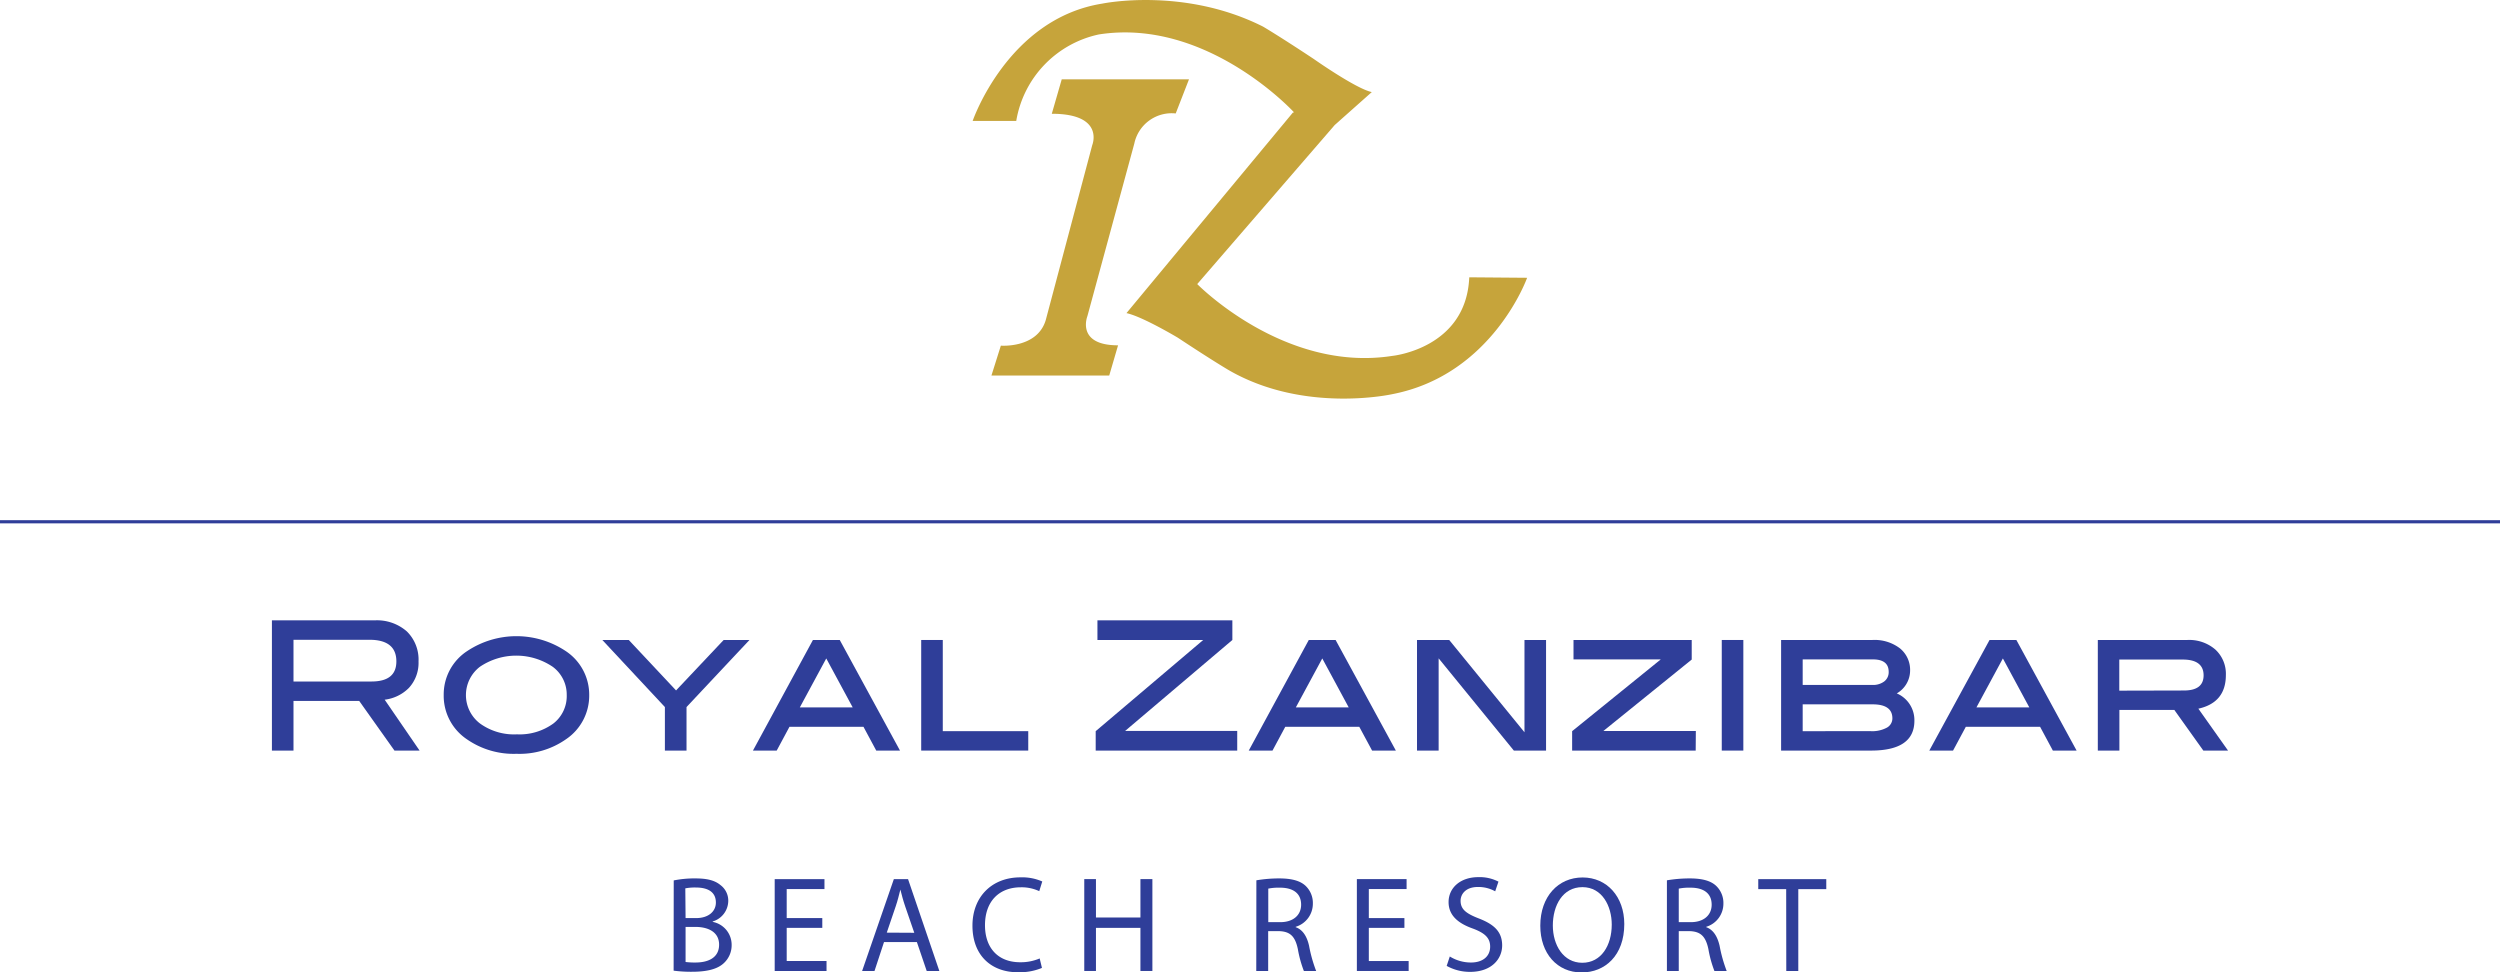 <svg id="Layer_1" data-name="Layer 1" xmlns="http://www.w3.org/2000/svg" viewBox="0 0 472.67 183.86"><defs><style>.cls-1{fill:#c6a43b;}.cls-2{fill:#2f3e99;}.cls-3{fill:none;stroke:#2f3e99;stroke-width:0.6px;}</style></defs><path class="cls-1" d="M224.8,15l-2.51,6.45a7.22,7.22,0,0,0-7.83,5.7l-8.87,32.63s-2.2,5.51,5.8,5.51L209.72,71H187.45l1.78-5.65s6.88.55,8.49-4.84l8.79-33.08s2.42-5.92-7.65-5.92L200.74,15Z" transform="translate(0 0)"/><path class="cls-1" d="M244.65,21.23S228.22,3.32,207.77,6.51a20.1,20.1,0,0,0-15.63,16.35H183.9S190.52,3.53,208.42.68c0,0,15.39-3.21,30.38,4.35,0,0,2.88,1.68,9.56,6.1,0,0,8,5.64,11,6.28l-7,6.22-26,30.08s16.42,16.77,36.87,13.58c0,0,14-1.37,14.56-14.86l10.94.09s-6.53,18.33-25.47,22c0,0-16.67,3.75-31-4.57,0,0-2.88-1.68-9.57-6.1,0,0-6.68-4-9.71-4.65L244.43,21.3Z" transform="translate(0 0)"/><path class="cls-2" d="M79.33,141.91H74.58l-6.66-9.38H55.49v9.38H51.41V117.29H70.83a8.54,8.54,0,0,1,6.09,2.09,7.46,7.46,0,0,1,2.21,5.67,7,7,0,0,1-1.81,5,7.75,7.75,0,0,1-4.59,2.24Zm-9.11-13.06c3.15,0,4.72-1.26,4.72-3.8,0-2.72-1.7-4.09-5.1-4.09H55.49v7.89Z" transform="translate(0 0)"/><path class="cls-2" d="M111.4,131.4a9.93,9.93,0,0,1-4.39,8.37,15.31,15.31,0,0,1-9.35,2.75,15.49,15.49,0,0,1-9.39-2.75,9.9,9.9,0,0,1-4.38-8.37,9.79,9.79,0,0,1,4.42-8.29,16.81,16.81,0,0,1,18.67,0A9.88,9.88,0,0,1,111.4,131.4Zm-4.25,0a6.53,6.53,0,0,0-2.66-5.34,12.3,12.3,0,0,0-13.75,0,6.75,6.75,0,0,0,0,10.72,11,11,0,0,0,7,2.06,10.84,10.84,0,0,0,6.9-2.06A6.56,6.56,0,0,0,107.15,131.39Z" transform="translate(0 0)"/><path class="cls-2" d="M141.7,121l-11.9,12.68v8.23h-4.09v-8.23L113.88,121h5l8.94,9.54,9-9.54Z" transform="translate(0 0)"/><path class="cls-2" d="M170.16,141.91h-4.49l-2.41-4.49h-14l-2.41,4.49h-4.49L153.7,121h5.07Zm-8.94-8.16-5-9.26-5,9.26Z" transform="translate(0 0)"/><path class="cls-2" d="M194.41,141.91H174.17V121h4.08v17.24h16.16Z" transform="translate(0 0)"/><path class="cls-2" d="M233.92,141.91H207.16v-3.67L227.49,121h-20v-3.71H233V121l-20.28,17.2,21.2,0Z" transform="translate(0 0)"/><path class="cls-2" d="M263.91,141.91h-4.49L257,137.42H243l-2.41,4.49h-4.49L247.45,121h5.07ZM255,133.75l-5-9.26-5,9.26Z" transform="translate(0 0)"/><path class="cls-2" d="M292.31,141.91h-6.09L272,124.47v17.44h-4.09V121H274l14.23,17.45V121h4.08Z" transform="translate(0 0)"/><path class="cls-2" d="M320.6,141.91H297.24v-3.67L314,124.67h-16.5V121h22.35v3.7l-16.71,13.51,17.49,0Z" transform="translate(0 0)"/><path class="cls-2" d="M329.61,141.91h-4.08V121h4.08Z" transform="translate(0 0)"/><path class="cls-2" d="M358.62,131.1a5.49,5.49,0,0,1,3.33,5.17q0,5.64-8.2,5.64h-17V121H354a7.89,7.89,0,0,1,5.24,1.6,5.25,5.25,0,0,1,1.9,4.21A5,5,0,0,1,358.62,131.1ZM354,129.5a3.5,3.5,0,0,0,2.26-.67,2.19,2.19,0,0,0,.83-1.8c0-1.57-1-2.36-3-2.36H340.83v4.83Zm-.28,8.74a5.83,5.83,0,0,0,3-.65,2,2,0,0,0,1.07-1.76c0-1.77-1.24-2.66-3.74-2.66H340.83v5.07Z" transform="translate(0 0)"/><path class="cls-2" d="M392.62,141.91h-4.49l-2.41-4.49H371.67l-2.41,4.49h-4.49L376.16,121h5.07Zm-8.94-8.16-5-9.26-5,9.26Z" transform="translate(0 0)"/><path class="cls-2" d="M421.25,141.91h-4.67l-5.48-7.68H400.71v7.68h-4.08V121h16.91a7.55,7.55,0,0,1,5.3,1.8,6.23,6.23,0,0,1,2,4.83q0,5.2-5.2,6.36Zm-8.33-11.36q3.7,0,3.71-2.85c0-2-1.32-3-3.94-3h-12v5.88Z" transform="translate(0 0)"/><line class="cls-3" y1="98.65" x2="472.67" y2="98.65"/><path class="cls-2" d="M127.38,166.46a19.92,19.92,0,0,1,4.1-.38c2.24,0,3.68.38,4.74,1.26a3.67,3.67,0,0,1,1.47,3.07,4.11,4.11,0,0,1-2.94,3.81v.08a4.41,4.41,0,0,1,3.58,4.33,4.59,4.59,0,0,1-1.49,3.48c-1.19,1.11-3.15,1.62-6,1.62a24.93,24.93,0,0,1-3.48-.21Zm2.24,7.12h2c2.34,0,3.73-1.27,3.73-2.94,0-2-1.52-2.84-3.78-2.84a9.37,9.37,0,0,0-2,.16Zm0,8.3a13.3,13.3,0,0,0,1.88.1c2.32,0,4.46-.85,4.46-3.38,0-2.34-2-3.35-4.48-3.35h-1.86Z" transform="translate(0 0)"/><path class="cls-2" d="M155.47,175.43h-6.73v6.27h7.53v1.88h-9.8V166.21h9.41v1.88h-7.14v5.49h6.73Z" transform="translate(0 0)"/><path class="cls-2" d="M167.14,178.11l-1.8,5.47H163L169,166.21h2.68l5.92,17.37h-2.39l-1.86-5.47Zm5.72-1.75-1.72-5c-.39-1.13-.65-2.16-.91-3.17h0c-.25,1-.51,2.09-.87,3.14l-1.7,5Z" transform="translate(0 0)"/><path class="cls-2" d="M197,183a11,11,0,0,1-4.58.82c-4.9,0-8.56-3.09-8.56-8.81,0-5.47,3.69-9.13,9.07-9.13a9.43,9.43,0,0,1,4.13.78l-.57,1.83a7.87,7.87,0,0,0-3.48-.73c-4.07,0-6.78,2.61-6.78,7.17,0,4.28,2.45,7,6.65,7a9,9,0,0,0,3.69-.72Z" transform="translate(0 0)"/><path class="cls-2" d="M207.21,166.21v7.26h8.41v-7.26h2.26v17.37h-2.26v-8.15h-8.41v8.15H205V166.21Z" transform="translate(0 0)"/><path class="cls-2" d="M237.54,166.44a25.83,25.83,0,0,1,4.31-.36c2.39,0,4,.46,5,1.41a4.46,4.46,0,0,1,1.37,3.33,4.56,4.56,0,0,1-3.25,4.41v.07c1.32.47,2.12,1.7,2.53,3.51a27.19,27.19,0,0,0,1.34,4.77h-2.32a21.82,21.82,0,0,1-1.14-4.15c-.51-2.4-1.46-3.3-3.5-3.38h-2.11v7.53h-2.25Zm2.25,7.91h2.29c2.4,0,3.92-1.31,3.92-3.3,0-2.24-1.63-3.22-4-3.22a9.94,9.94,0,0,0-2.21.18Z" transform="translate(0 0)"/><path class="cls-2" d="M265.53,175.43H258.8v6.27h7.53v1.88h-9.79V166.21h9.4v1.88H258.8v5.49h6.73Z" transform="translate(0 0)"/><path class="cls-2" d="M274.11,180.84a7.58,7.58,0,0,0,4,1.14c2.29,0,3.63-1.21,3.63-3,0-1.59-.93-2.55-3.27-3.42-2.84-1-4.59-2.53-4.59-5,0-2.71,2.24-4.72,5.62-4.72a7.75,7.75,0,0,1,3.81.85l-.62,1.83a6.48,6.48,0,0,0-3.27-.82c-2.37,0-3.27,1.42-3.27,2.6,0,1.62,1.05,2.42,3.45,3.35,2.94,1.14,4.41,2.55,4.41,5.1s-2,5-6.06,5a9.07,9.07,0,0,1-4.43-1.13Z" transform="translate(0 0)"/><path class="cls-2" d="M307.1,174.71c0,5.95-3.64,9.15-8.07,9.15-4.61,0-7.81-3.58-7.81-8.84,0-5.52,3.4-9.12,8-9.12S307.1,169.53,307.1,174.71Zm-13.51.26c0,3.74,2,7.06,5.57,7.06s5.57-3.27,5.57-7.22c0-3.48-1.81-7.08-5.54-7.08S293.59,171.18,293.59,175Z" transform="translate(0 0)"/><path class="cls-2" d="M315.16,166.44a25.83,25.83,0,0,1,4.31-.36c2.39,0,4,.46,5,1.41a4.46,4.46,0,0,1,1.37,3.33,4.57,4.57,0,0,1-3.25,4.41v.07c1.31.47,2.11,1.7,2.53,3.51a27.19,27.19,0,0,0,1.34,4.77h-2.32a21.82,21.82,0,0,1-1.14-4.15c-.51-2.4-1.47-3.3-3.5-3.38H317.4v7.53h-2.24Zm2.24,7.91h2.3c2.4,0,3.92-1.31,3.92-3.3,0-2.24-1.63-3.22-4-3.22a10.11,10.11,0,0,0-2.22.18Z" transform="translate(0 0)"/><path class="cls-2" d="M337.71,168.11h-5.28v-1.9h12.86v1.9H340v15.47h-2.27Z" transform="translate(0 0)"/></svg>